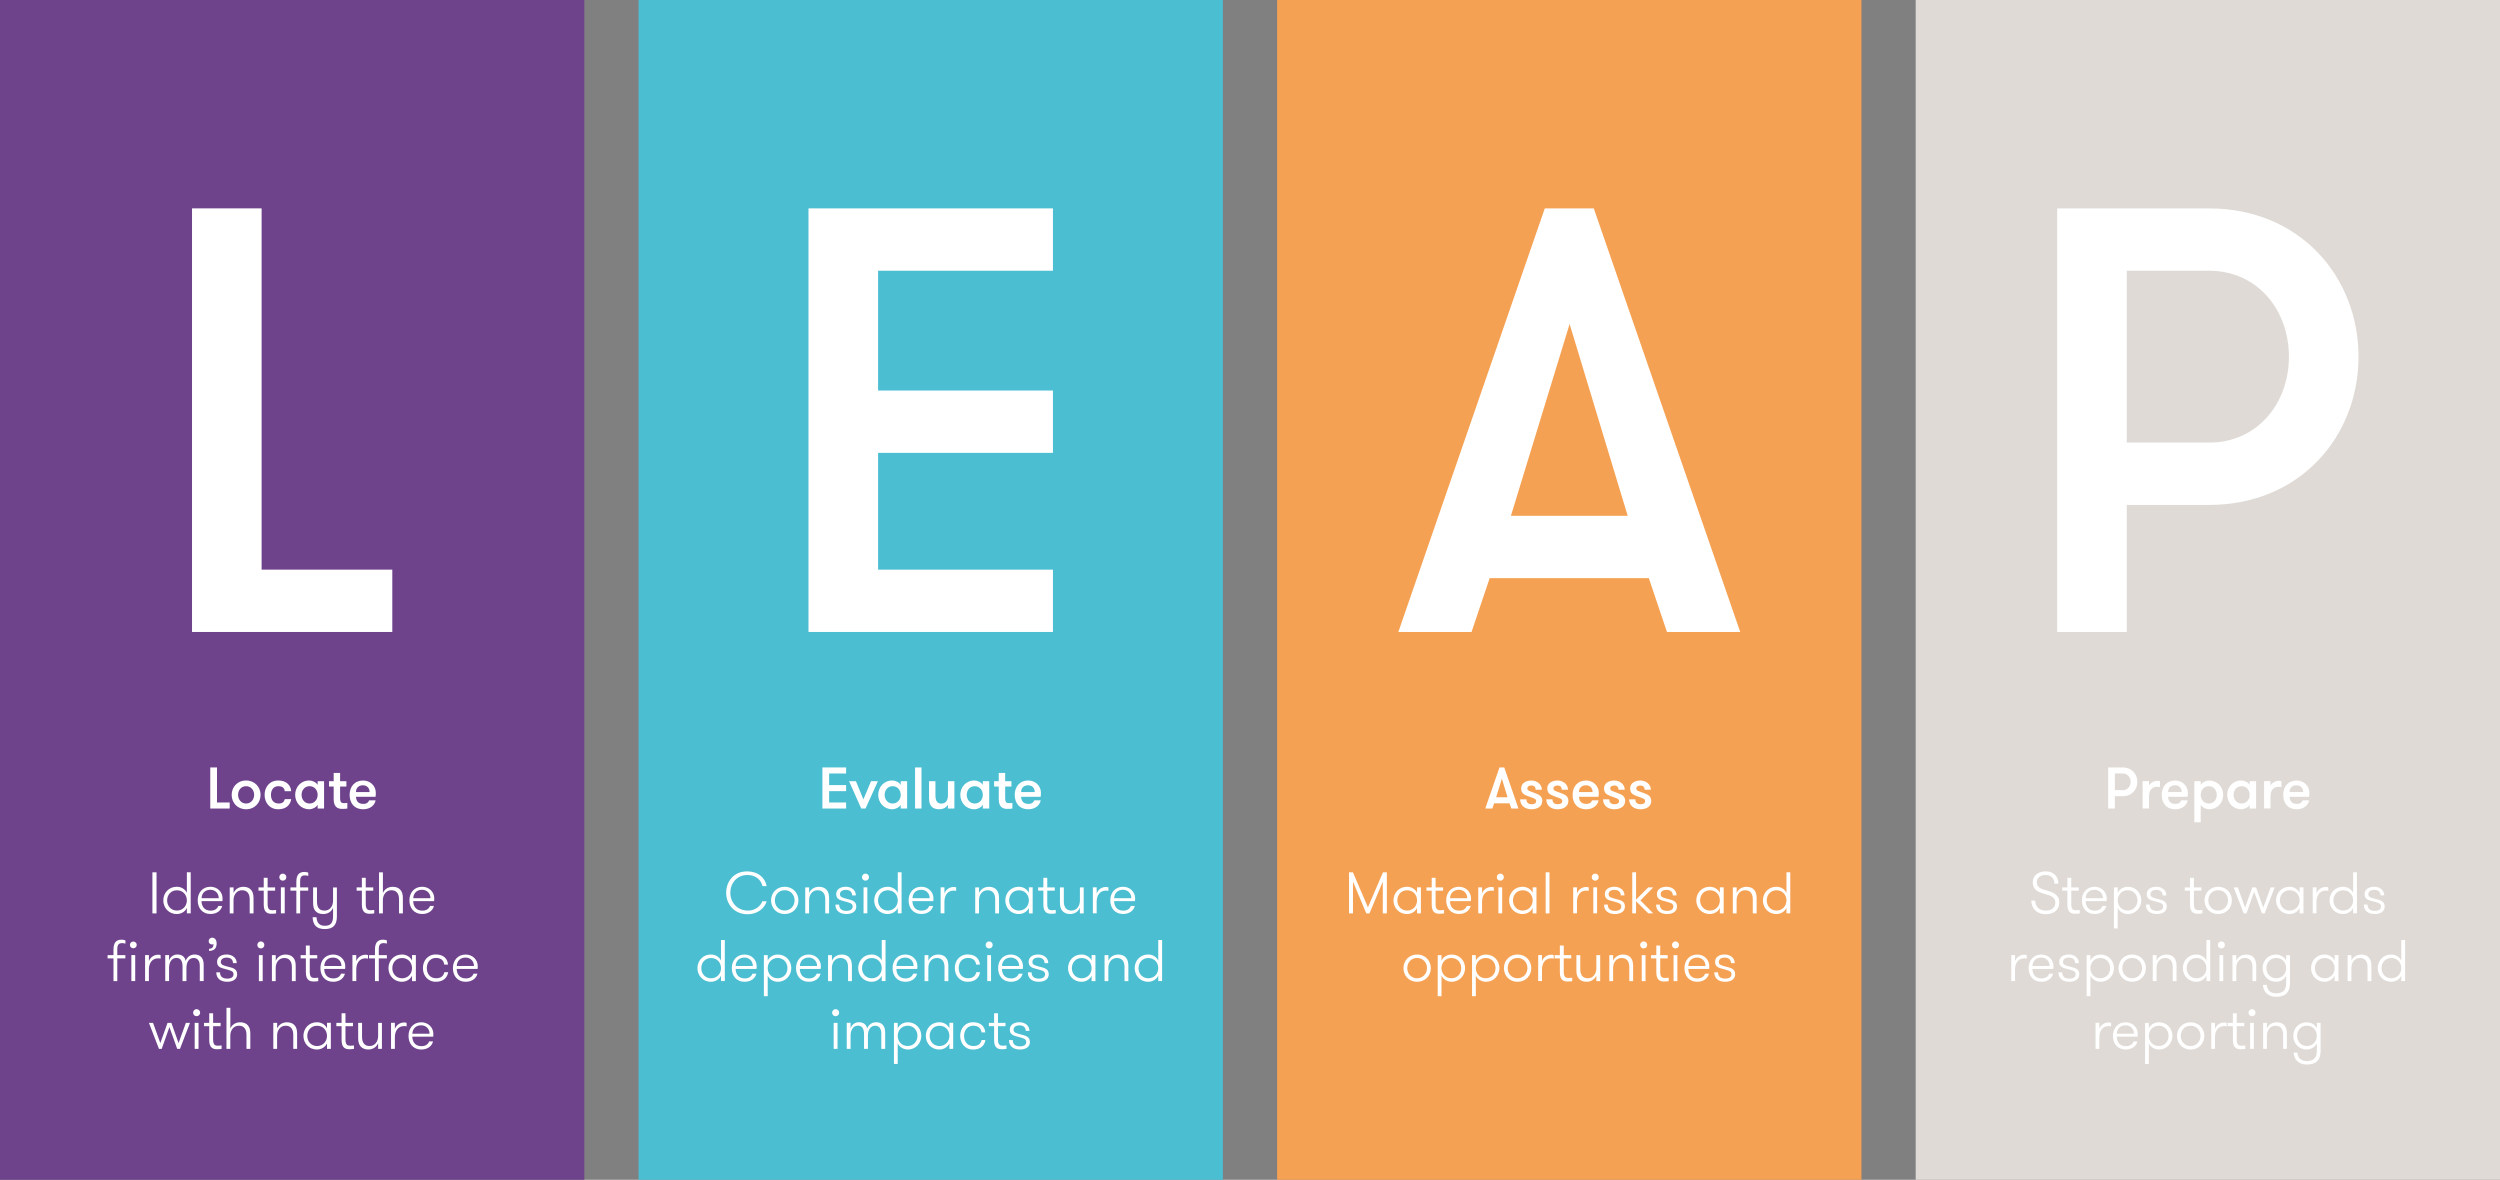 <?xml version="1.0" encoding="UTF-8"?><svg id="a" xmlns="http://www.w3.org/2000/svg" xmlns:xlink="http://www.w3.org/1999/xlink" viewBox="0 0 553.59 261.25"><rect x="0" y="0" width="553.59" height="261.25" fill="#808080" stroke="none"/><defs><style>.c{fill:#fff;}.d{clip-path:url(#b);}.e{fill:#dfdad5;}.f{fill:#6e438c;}.g{fill:none;}.h{fill:#f5a153;}.i{fill:#4bbed2;}</style><clipPath id="b"><rect class="g" width="553.59" height="261.25"/></clipPath></defs><rect class="f" width="129.39" height="261.25"/><rect class="i" x="141.4" width="129.39" height="261.25"/><rect class="h" x="282.8" width="129.39" height="261.25"/><rect class="e" x="424.2" width="129.39" height="261.25"/><polygon class="c" points="57.93 126.14 57.93 46.14 42.52 46.14 42.52 139.94 86.87 139.94 86.87 126.14 57.93 126.14"/><polygon class="c" points="233.16 59.95 233.16 46.14 179.03 46.14 179.03 139.94 233.16 139.94 233.16 126.14 194.44 126.14 194.44 100.28 233.16 100.28 233.16 86.48 194.44 86.48 194.44 59.95 233.16 59.95"/><path class="c" d="M360.43,114.22h-25.86l13-42.48,12.86,42.48Zm24.92,25.73l-32.43-93.8h-10.85l-32.43,93.8h16.21l4.02-11.93h35.24l4.02,11.93h16.21Z"/><g class="d"><path class="c" d="M489.16,98h-18.22V59.95h18.22c10.72,0,17.69,8.71,17.69,19.03s-6.97,19.03-17.69,19.03m-33.63,41.94h15.41v-28.14h18.22c20.1,0,33.1-15.14,33.1-32.83s-13-32.83-33.1-32.83h-33.63v93.8Z"/></g><g><path class="c" d="M33.75,193.16h.91v9.1h-.91v-9.1Z"/><path class="c" d="M41.38,201.05c-.38,.81-1.23,1.35-2.24,1.35-1.78,0-2.98-1.39-2.98-3.02s1.2-3.02,2.98-3.02c1,0,1.86,.53,2.24,1.35v-4.56h.85v9.1h-.85v-1.21Zm0-1.66c0-1.22-.86-2.25-2.2-2.25s-2.17,1.03-2.17,2.25,.86,2.24,2.17,2.24,2.2-1.03,2.2-2.24Z"/><path class="c" d="M44.62,199.56c.04,1.12,.61,2.09,2.03,2.09,.95,0,1.5-.48,1.69-1.05h.86c-.19,.95-1.13,1.79-2.55,1.79-1.94,0-2.87-1.39-2.87-3.03s1.03-3,2.83-3c1.5,0,2.67,1.12,2.67,2.57,0,.16,0,.35-.04,.62h-4.62Zm.01-.66h3.81c0-1.13-.82-1.87-1.86-1.87-1.14,0-1.9,.72-1.95,1.87Z"/><path class="c" d="M50.88,196.5h.84v1.25c.33-.78,1.09-1.38,2.18-1.38,.78,0,1.36,.26,1.73,.72,.35,.43,.51,.99,.51,1.79v3.38h-.85v-3.13c0-1.13-.48-2-1.68-2-1.27,0-1.9,1.12-1.9,2.18v2.95h-.84v-5.76Z"/><path class="c" d="M61.13,202.26c-.22,.04-.62,.08-.98,.08-.75,0-1.75-.16-1.75-2v-3.11h-1.16v-.73h1.16v-2.13h.86v2.13h1.66v.73h-1.66v2.94c0,1.23,.46,1.39,1.07,1.39,.23,0,.6-.03,.81-.06v.77Z"/><path class="c" d="M62.62,193.45c.44,0,.79,.35,.79,.79s-.35,.77-.79,.77-.77-.34-.77-.77,.34-.79,.77-.79Zm-.42,3.04h.85v5.76h-.85v-5.76Z"/><path class="c" d="M68.25,193.96c-.21-.08-.39-.12-.7-.12-.51,0-1.09,.1-1.09,1.29v1.37h1.79v.73h-1.79v5.03h-.84v-5.03h-1.31v-.73h1.31v-1.29c0-1.98,1.13-2.13,1.83-2.13,.38,0,.62,.07,.81,.16v.73Z"/><path class="c" d="M69.23,203.1h.86c.06,1.25,.64,1.9,1.83,1.9s1.83-.52,1.83-2.07v-1.92c-.32,.78-1.07,1.39-2.16,1.39-.86,0-1.38-.25-1.77-.7-.36-.43-.49-.98-.49-1.89v-3.31h.86v3.07c0,1.25,.38,2.07,1.68,2.07s1.88-1.12,1.88-2.18v-2.95h.85v6.43c0,1.98-.92,2.79-2.69,2.79s-2.64-.88-2.68-2.63Z"/><path class="c" d="M82.86,202.26c-.22,.04-.62,.08-.97,.08-.75,0-1.76-.16-1.76-2v-3.11h-1.16v-.73h1.16v-2.13h.86v2.13h1.66v.73h-1.66v2.94c0,1.23,.46,1.39,1.07,1.39,.23,0,.6-.03,.81-.06v.77Z"/><path class="c" d="M83.94,193.16h.85v4.59c.32-.78,1.09-1.38,2.18-1.38,.78,0,1.37,.26,1.73,.72,.35,.43,.51,.99,.51,1.79v3.38h-.85v-3.13c0-1.13-.48-2-1.68-2-1.27,0-1.9,1.12-1.9,2.18v2.95h-.85v-9.1Z"/><path class="c" d="M91.5,199.56c.04,1.12,.61,2.09,2.03,2.09,.95,0,1.5-.48,1.69-1.05h.86c-.19,.95-1.13,1.79-2.55,1.79-1.94,0-2.87-1.39-2.87-3.03s1.03-3,2.83-3c1.5,0,2.67,1.12,2.67,2.57,0,.16,0,.35-.04,.62h-4.62Zm.01-.66h3.81c0-1.13-.82-1.87-1.86-1.87-1.14,0-1.9,.72-1.95,1.87Z"/></g><g><path class="c" d="M27.76,208.96c-.21-.08-.39-.12-.7-.12-.51,0-1.09,.1-1.09,1.29v1.37h1.79v.73h-1.79v5.03h-.84v-5.03h-1.31v-.73h1.31v-1.29c0-1.98,1.13-2.13,1.83-2.13,.38,0,.62,.07,.81,.16v.73Zm1.75-.47c.43,0,.77,.33,.77,.75s-.34,.74-.77,.74-.74-.32-.74-.74,.32-.75,.74-.75Zm-.42,3h.85v5.76h-.85v-5.76Z"/><path class="c" d="M35.57,212.29c-.22-.07-.34-.08-.55-.08-1.4,0-2.05,1.14-2.05,2.48v2.56h-.84v-5.76h.84v1.35c.34-.92,1.18-1.43,2.05-1.43,.21,0,.4,.03,.55,.09v.78Z"/><path class="c" d="M44.24,217.26v-3.39c0-1.21-.56-1.74-1.36-1.74-1.01,0-1.6,.9-1.6,2.21v2.92h-.86v-3.24c0-1.43-.57-1.9-1.37-1.9-1,0-1.61,.9-1.61,2.21v2.92h-.85v-5.76h.85v1.26c.19-.73,.86-1.39,1.81-1.39,1.07,0,1.69,.52,1.87,1.43,.22-.75,.95-1.43,1.94-1.43,1.34,0,2.04,.81,2.04,2.26v3.63h-.86Z"/><path class="c" d="M47,207.64c.6,0,.97,.53,.97,1.26,0,1.21-.65,1.65-1.68,1.66v-.46c.48,0,.81-.21,.9-.53,.1-.25,.09-.42,.08-.53-.06,.07-.21,.1-.31,.1-.46,0-.75-.33-.75-.74s.32-.77,.79-.77Z"/><path class="c" d="M52.52,215.71c0,1.1-.88,1.69-2.22,1.69s-2.41-.65-2.41-2.09h.83c0,1.03,.7,1.39,1.61,1.39,.86,0,1.38-.34,1.38-.98,0-.75-.79-.84-1.9-1.16-.95-.23-1.74-.48-1.74-1.56s.91-1.64,2.13-1.64,2.22,.73,2.22,1.91h-.83c0-.79-.53-1.22-1.4-1.22-.75,0-1.29,.35-1.29,.96,0,.69,.64,.79,1.74,1.09,.95,.23,1.87,.47,1.87,1.6Z"/><path class="c" d="M57.75,208.46c.44,0,.79,.35,.79,.79s-.35,.77-.79,.77-.77-.34-.77-.77,.34-.79,.77-.79Zm-.42,3.04h.84v5.76h-.84v-5.76Z"/><path class="c" d="M60.22,211.5h.84v1.25c.33-.78,1.09-1.38,2.18-1.38,.78,0,1.36,.26,1.73,.72,.35,.43,.51,.99,.51,1.79v3.38h-.85v-3.13c0-1.13-.48-2-1.68-2-1.27,0-1.9,1.12-1.9,2.18v2.95h-.84v-5.76Z"/><path class="c" d="M70.46,217.26c-.22,.04-.62,.08-.98,.08-.75,0-1.75-.16-1.75-2v-3.11h-1.16v-.73h1.16v-2.13h.86v2.13h1.66v.73h-1.66v2.94c0,1.23,.46,1.39,1.07,1.39,.23,0,.6-.03,.81-.06v.77Z"/><path class="c" d="M71.79,214.57c.04,1.12,.61,2.09,2.03,2.09,.95,0,1.5-.48,1.69-1.05h.86c-.19,.95-1.13,1.79-2.55,1.79-1.94,0-2.87-1.39-2.87-3.03s1.03-3,2.83-3c1.5,0,2.67,1.12,2.67,2.57,0,.16,0,.35-.04,.62h-4.62Zm.01-.66h3.81c0-1.13-.82-1.87-1.86-1.87-1.14,0-1.9,.72-1.95,1.87Z"/><path class="c" d="M81.49,212.29c-.22-.07-.34-.08-.55-.08-1.4,0-2.05,1.14-2.05,2.48v2.56h-.85v-5.76h.85v1.35c.34-.92,1.18-1.43,2.05-1.43,.21,0,.4,.03,.55,.09v.78Z"/><path class="c" d="M85.67,208.96c-.21-.08-.39-.12-.7-.12-.51,0-1.09,.1-1.09,1.29v1.37h1.79v.73h-1.79v5.03h-.85v-5.03h-1.31v-.73h1.31v-1.29c0-1.98,1.13-2.13,1.83-2.13,.38,0,.62,.07,.81,.16v.73Z"/><path class="c" d="M92.09,211.5v5.76h-.85v-1.21c-.38,.81-1.23,1.35-2.24,1.35-1.78,0-2.98-1.39-2.98-3.02s1.2-3.02,2.98-3.02c1,0,1.86,.53,2.24,1.35v-1.22h.85Zm-.85,2.89c0-1.22-.86-2.25-2.2-2.25s-2.17,1.03-2.17,2.25,.86,2.24,2.17,2.24,2.2-1.03,2.2-2.24Z"/><path class="c" d="M98.37,213.6c-.09-.81-.6-1.48-1.83-1.48-1.34,0-2.03,1.08-2.03,2.25s.66,2.25,2.07,2.25c1.12,0,1.64-.56,1.82-1.34h.84c-.18,1.18-1.04,2.12-2.72,2.12-1.87,0-2.87-1.46-2.87-3.03s1-3.02,2.87-3.02,2.6,1.13,2.69,2.25h-.84Z"/><path class="c" d="M101.13,214.57c.04,1.12,.61,2.09,2.03,2.09,.95,0,1.5-.48,1.69-1.05h.86c-.19,.95-1.13,1.79-2.55,1.79-1.94,0-2.87-1.39-2.87-3.03s1.03-3,2.83-3c1.5,0,2.67,1.12,2.67,2.57,0,.16,0,.35-.04,.62h-4.62Zm.01-.66h3.81c0-1.13-.82-1.87-1.86-1.87-1.14,0-1.9,.72-1.95,1.87Z"/></g><g><path class="c" d="M37.51,227.45l-1.7,4.81h-.61l-2.22-5.76h.91l1.61,4.47,1.6-4.47h.85l1.59,4.47,1.62-4.47h.91l-2.22,5.76h-.61l-1.72-4.81Z"/><path class="c" d="M43.53,223.46c.44,0,.79,.35,.79,.79s-.35,.77-.79,.77-.77-.34-.77-.77,.34-.79,.77-.79Zm-.42,3.04h.85v5.76h-.85v-5.76Z"/><path class="c" d="M49.06,232.26c-.22,.04-.62,.08-.97,.08-.75,0-1.76-.16-1.76-2v-3.11h-1.16v-.73h1.16v-2.13h.86v2.13h1.66v.73h-1.66v2.94c0,1.23,.46,1.39,1.07,1.39,.23,0,.6-.03,.81-.06v.77Z"/><path class="c" d="M50.16,223.16h.85v4.59c.32-.78,1.09-1.38,2.18-1.38,.78,0,1.37,.26,1.73,.72,.35,.43,.51,.99,.51,1.79v3.38h-.85v-3.13c0-1.13-.48-2-1.68-2-1.27,0-1.9,1.12-1.9,2.18v2.95h-.85v-9.1Z"/><path class="c" d="M60.53,226.5h.84v1.25c.33-.78,1.09-1.38,2.18-1.38,.78,0,1.36,.26,1.73,.72,.35,.43,.51,.99,.51,1.79v3.38h-.85v-3.13c0-1.13-.48-2-1.68-2-1.27,0-1.9,1.12-1.9,2.18v2.95h-.84v-5.76Z"/><path class="c" d="M73.26,226.5v5.76h-.85v-1.21c-.38,.81-1.23,1.35-2.24,1.35-1.78,0-2.98-1.39-2.98-3.02s1.2-3.02,2.98-3.02c1,0,1.86,.53,2.24,1.35v-1.22h.85Zm-.85,2.89c0-1.22-.86-2.25-2.2-2.25s-2.17,1.03-2.17,2.25,.86,2.24,2.17,2.24,2.2-1.03,2.2-2.24Z"/><path class="c" d="M78.37,232.26c-.22,.04-.62,.08-.97,.08-.75,0-1.76-.16-1.76-2v-3.11h-1.16v-.73h1.16v-2.13h.86v2.13h1.66v.73h-1.66v2.94c0,1.23,.46,1.39,1.07,1.39,.23,0,.6-.03,.81-.06v.77Z"/><path class="c" d="M84.57,226.5v5.76h-.84v-1.25c-.33,.78-1.09,1.39-2.18,1.39-.77,0-1.36-.27-1.73-.73-.35-.43-.51-.99-.51-1.79v-3.38h.86v3.13c0,1.13,.47,2,1.66,2,1.27,0,1.9-1.12,1.9-2.18v-2.95h.84Z"/><path class="c" d="M90.04,227.29c-.22-.07-.34-.08-.55-.08-1.4,0-2.05,1.14-2.05,2.48v2.56h-.85v-5.76h.85v1.35c.34-.92,1.18-1.43,2.05-1.43,.21,0,.4,.03,.55,.09v.78Z"/><path class="c" d="M91.3,229.57c.04,1.12,.61,2.09,2.03,2.09,.95,0,1.5-.48,1.69-1.05h.86c-.19,.95-1.13,1.79-2.55,1.79-1.94,0-2.87-1.39-2.87-3.03s1.03-3,2.83-3c1.5,0,2.67,1.12,2.67,2.57,0,.16,0,.35-.04,.62h-4.62Zm.01-.66h3.81c0-1.13-.82-1.87-1.86-1.87-1.14,0-1.9,.72-1.95,1.87Z"/></g><g><path class="c" d="M169.77,199.58c-.49,1.62-2.09,2.87-4.21,2.87-2.96,0-4.76-2.21-4.76-4.76s1.74-4.73,4.59-4.73c2.57,0,4.02,1.43,4.38,3.26h-.92c-.34-1.39-1.48-2.46-3.35-2.46-2.39,0-3.78,1.88-3.78,3.93s1.44,3.95,3.95,3.95c1.43,0,2.7-.87,3.13-2.07h.98Z"/><path class="c" d="M170.74,199.38c0-1.64,1.2-3.02,3.02-3.02s3.04,1.38,3.04,3.02-1.2,3.02-3.04,3.02-3.02-1.39-3.02-3.02Zm5.21,0c0-1.22-.86-2.25-2.2-2.25s-2.17,1.03-2.17,2.25,.86,2.24,2.17,2.24,2.2-1.03,2.2-2.24Z"/><path class="c" d="M178.32,196.5h.85v1.25c.32-.78,1.09-1.38,2.18-1.38,.78,0,1.37,.26,1.73,.72,.35,.43,.51,.99,.51,1.79v3.38h-.85v-3.13c0-1.13-.48-2-1.68-2-1.27,0-1.9,1.12-1.9,2.18v2.95h-.85v-5.76Z"/><path class="c" d="M189.62,200.71c0,1.1-.88,1.69-2.22,1.69s-2.41-.65-2.41-2.09h.83c0,1.03,.7,1.39,1.61,1.39,.86,0,1.38-.34,1.38-.98,0-.75-.79-.84-1.9-1.16-.95-.23-1.74-.48-1.74-1.56s.91-1.64,2.13-1.64,2.22,.73,2.22,1.91h-.83c0-.79-.53-1.22-1.4-1.22-.75,0-1.29,.35-1.29,.96,0,.69,.64,.79,1.74,1.09,.95,.23,1.87,.47,1.87,1.6Z"/><path class="c" d="M191.64,193.45c.44,0,.79,.35,.79,.79s-.35,.77-.79,.77-.77-.34-.77-.77,.34-.79,.77-.79Zm-.42,3.04h.84v5.76h-.84v-5.76Z"/><path class="c" d="M198.8,201.05c-.38,.81-1.24,1.35-2.24,1.35-1.78,0-2.98-1.39-2.98-3.02s1.2-3.02,2.98-3.02c1,0,1.86,.53,2.24,1.35v-4.56h.84v9.1h-.84v-1.21Zm0-1.66c0-1.22-.86-2.25-2.2-2.25s-2.17,1.03-2.17,2.25,.86,2.24,2.17,2.24,2.2-1.03,2.2-2.24Z"/><path class="c" d="M202.04,199.56c.04,1.12,.61,2.09,2.03,2.09,.95,0,1.5-.48,1.69-1.05h.86c-.19,.95-1.13,1.79-2.55,1.79-1.94,0-2.87-1.39-2.87-3.03s1.03-3,2.83-3c1.5,0,2.67,1.12,2.67,2.57,0,.16,0,.35-.04,.62h-4.62Zm.01-.66h3.81c0-1.13-.82-1.87-1.86-1.87-1.14,0-1.9,.72-1.95,1.87Z"/><path class="c" d="M211.73,197.29c-.22-.07-.34-.08-.55-.08-1.4,0-2.05,1.14-2.05,2.48v2.56h-.84v-5.76h.84v1.35c.34-.92,1.18-1.43,2.05-1.43,.21,0,.4,.03,.55,.09v.78Z"/><path class="c" d="M215.96,196.5h.84v1.25c.33-.78,1.09-1.38,2.18-1.38,.78,0,1.36,.26,1.73,.72,.35,.43,.51,.99,.51,1.79v3.38h-.85v-3.13c0-1.13-.48-2-1.68-2-1.27,0-1.9,1.12-1.9,2.18v2.95h-.84v-5.76Z"/><path class="c" d="M228.67,196.5v5.76h-.84v-1.21c-.38,.81-1.24,1.35-2.24,1.35-1.78,0-2.98-1.39-2.98-3.02s1.2-3.02,2.98-3.02c1,0,1.86,.53,2.24,1.35v-1.22h.84Zm-.84,2.89c0-1.22-.86-2.25-2.2-2.25s-2.17,1.03-2.17,2.25,.86,2.24,2.17,2.24,2.2-1.03,2.2-2.24Z"/><path class="c" d="M233.77,202.26c-.22,.04-.62,.08-.97,.08-.75,0-1.76-.16-1.76-2v-3.11h-1.16v-.73h1.16v-2.13h.86v2.13h1.66v.73h-1.66v2.94c0,1.23,.46,1.39,1.07,1.39,.23,0,.6-.03,.81-.06v.77Z"/><path class="c" d="M239.97,196.5v5.76h-.84v-1.25c-.33,.78-1.09,1.39-2.18,1.39-.77,0-1.36-.27-1.73-.73-.35-.43-.51-.99-.51-1.79v-3.38h.86v3.13c0,1.13,.47,2,1.66,2,1.27,0,1.9-1.12,1.9-2.18v-2.95h.84Z"/><path class="c" d="M245.44,197.29c-.22-.07-.34-.08-.55-.08-1.4,0-2.05,1.14-2.05,2.48v2.56h-.84v-5.76h.84v1.35c.34-.92,1.18-1.43,2.05-1.43,.21,0,.4,.03,.55,.09v.78Z"/><path class="c" d="M246.7,199.56c.04,1.12,.61,2.09,2.03,2.09,.95,0,1.5-.48,1.69-1.05h.86c-.19,.95-1.13,1.79-2.55,1.79-1.94,0-2.87-1.39-2.87-3.03s1.03-3,2.83-3c1.5,0,2.67,1.12,2.67,2.57,0,.16,0,.35-.04,.62h-4.62Zm.01-.66h3.81c0-1.13-.82-1.87-1.86-1.87-1.14,0-1.9,.72-1.95,1.87Z"/></g><g><path class="c" d="M159.66,216.05c-.38,.81-1.24,1.35-2.24,1.35-1.78,0-2.98-1.39-2.98-3.02s1.2-3.02,2.98-3.02c1,0,1.86,.53,2.24,1.35v-4.56h.84v9.1h-.84v-1.21Zm0-1.66c0-1.22-.86-2.25-2.2-2.25s-2.17,1.03-2.17,2.25,.86,2.24,2.17,2.24,2.2-1.03,2.2-2.24Z"/><path class="c" d="M162.89,214.57c.04,1.12,.61,2.09,2.03,2.09,.95,0,1.5-.48,1.69-1.05h.86c-.19,.95-1.13,1.79-2.55,1.79-1.94,0-2.87-1.39-2.87-3.03s1.03-3,2.83-3c1.5,0,2.67,1.12,2.67,2.57,0,.16,0,.35-.04,.62h-4.62Zm.01-.66h3.81c0-1.13-.82-1.87-1.86-1.87-1.14,0-1.9,.72-1.95,1.87Z"/><path class="c" d="M170,212.72c.38-.82,1.23-1.35,2.24-1.35,1.78,0,2.98,1.38,2.98,3s-1.2,3.03-2.98,3.03c-1,0-1.86-.55-2.24-1.36v4.56h-.85v-9.1h.85v1.22Zm0,1.65c0,1.22,.86,2.25,2.2,2.25s2.17-1.03,2.17-2.25-.86-2.24-2.17-2.24-2.2,1.03-2.2,2.24Z"/><path class="c" d="M177.11,214.57c.04,1.12,.61,2.09,2.03,2.09,.95,0,1.5-.48,1.69-1.05h.86c-.19,.95-1.13,1.79-2.55,1.79-1.94,0-2.87-1.39-2.87-3.03s1.03-3,2.83-3c1.5,0,2.67,1.12,2.67,2.57,0,.16,0,.35-.04,.62h-4.62Zm.01-.66h3.81c0-1.13-.82-1.87-1.86-1.87-1.14,0-1.9,.72-1.95,1.87Z"/><path class="c" d="M183.37,211.5h.85v1.25c.32-.78,1.09-1.38,2.18-1.38,.78,0,1.37,.26,1.73,.72,.35,.43,.51,.99,.51,1.79v3.38h-.85v-3.13c0-1.13-.48-2-1.68-2-1.27,0-1.9,1.12-1.9,2.18v2.95h-.85v-5.76Z"/><path class="c" d="M195.25,216.05c-.38,.81-1.24,1.35-2.24,1.35-1.78,0-2.98-1.39-2.98-3.02s1.2-3.02,2.98-3.02c1,0,1.86,.53,2.24,1.35v-4.56h.84v9.1h-.84v-1.21Zm0-1.66c0-1.22-.86-2.25-2.2-2.25s-2.17,1.03-2.17,2.25,.86,2.24,2.17,2.24,2.2-1.03,2.2-2.24Z"/><path class="c" d="M198.49,214.57c.04,1.12,.61,2.09,2.03,2.09,.95,0,1.5-.48,1.69-1.05h.86c-.19,.95-1.13,1.79-2.55,1.79-1.94,0-2.87-1.39-2.87-3.03s1.03-3,2.83-3c1.5,0,2.67,1.12,2.67,2.57,0,.16,0,.35-.04,.62h-4.62Zm.01-.66h3.81c0-1.13-.82-1.87-1.86-1.87-1.14,0-1.9,.72-1.95,1.87Z"/><path class="c" d="M204.74,211.5h.84v1.25c.33-.78,1.09-1.38,2.18-1.38,.78,0,1.36,.26,1.73,.72,.35,.43,.51,.99,.51,1.79v3.38h-.85v-3.13c0-1.13-.48-2-1.68-2-1.27,0-1.9,1.12-1.9,2.18v2.95h-.84v-5.76Z"/><path class="c" d="M216.15,213.6c-.09-.81-.6-1.48-1.83-1.48-1.34,0-2.03,1.08-2.03,2.25s.66,2.25,2.07,2.25c1.12,0,1.64-.56,1.82-1.34h.84c-.18,1.18-1.04,2.12-2.72,2.12-1.87,0-2.87-1.46-2.87-3.03s1-3.02,2.87-3.02,2.6,1.13,2.69,2.25h-.84Z"/><path class="c" d="M219.03,208.46c.44,0,.79,.35,.79,.79s-.35,.77-.79,.77-.77-.34-.77-.77,.34-.79,.77-.79Zm-.42,3.04h.84v5.76h-.84v-5.76Z"/><path class="c" d="M221.86,214.57c.04,1.12,.61,2.09,2.03,2.09,.95,0,1.5-.48,1.69-1.05h.86c-.19,.95-1.13,1.79-2.55,1.79-1.94,0-2.87-1.39-2.87-3.03s1.03-3,2.83-3c1.5,0,2.67,1.12,2.67,2.57,0,.16,0,.35-.04,.62h-4.62Zm.01-.66h3.81c0-1.13-.82-1.87-1.86-1.87-1.14,0-1.9,.72-1.95,1.87Z"/><path class="c" d="M232.23,215.71c0,1.1-.88,1.69-2.22,1.69s-2.41-.65-2.41-2.09h.83c0,1.03,.7,1.39,1.61,1.39,.86,0,1.38-.34,1.38-.98,0-.75-.79-.84-1.9-1.16-.95-.23-1.74-.48-1.74-1.56s.91-1.64,2.13-1.64,2.22,.73,2.22,1.91h-.83c0-.79-.53-1.22-1.4-1.22-.75,0-1.29,.35-1.29,.96,0,.69,.64,.79,1.74,1.09,.95,.23,1.87,.47,1.87,1.6Z"/><path class="c" d="M242.57,211.5v5.76h-.85v-1.21c-.38,.81-1.23,1.35-2.24,1.35-1.78,0-2.98-1.39-2.98-3.02s1.2-3.02,2.98-3.02c1,0,1.86,.53,2.24,1.35v-1.22h.85Zm-.85,2.89c0-1.22-.86-2.25-2.2-2.25s-2.17,1.03-2.17,2.25,.86,2.24,2.17,2.24,2.2-1.03,2.2-2.24Z"/><path class="c" d="M244.6,211.5h.84v1.25c.33-.78,1.09-1.38,2.18-1.38,.78,0,1.36,.26,1.73,.72,.35,.43,.51,.99,.51,1.79v3.38h-.85v-3.13c0-1.13-.48-2-1.68-2-1.27,0-1.9,1.12-1.9,2.18v2.95h-.84v-5.76Z"/><path class="c" d="M256.48,216.05c-.38,.81-1.23,1.35-2.24,1.35-1.78,0-2.98-1.39-2.98-3.02s1.2-3.02,2.98-3.02c1,0,1.86,.53,2.24,1.35v-4.56h.85v9.1h-.85v-1.21Zm0-1.66c0-1.22-.86-2.25-2.2-2.25s-2.17,1.03-2.17,2.25,.86,2.24,2.17,2.24,2.2-1.03,2.2-2.24Z"/></g><g><path class="c" d="M185.03,223.46c.44,0,.79,.35,.79,.79s-.35,.77-.79,.77-.77-.34-.77-.77,.34-.79,.77-.79Zm-.42,3.04h.85v5.76h-.85v-5.76Z"/><path class="c" d="M195.15,232.26v-3.39c0-1.21-.56-1.74-1.36-1.74-1.01,0-1.6,.9-1.6,2.21v2.92h-.86v-3.24c0-1.43-.57-1.9-1.37-1.9-1,0-1.61,.9-1.61,2.21v2.92h-.85v-5.76h.85v1.26c.19-.73,.86-1.39,1.81-1.39,1.07,0,1.69,.52,1.87,1.43,.22-.75,.95-1.43,1.94-1.43,1.34,0,2.04,.81,2.04,2.26v3.63h-.86Z"/><path class="c" d="M198.79,227.72c.38-.82,1.24-1.35,2.24-1.35,1.78,0,2.98,1.38,2.98,3s-1.2,3.03-2.98,3.03c-1,0-1.86-.55-2.24-1.36v4.56h-.84v-9.1h.84v1.22Zm0,1.65c0,1.22,.86,2.25,2.2,2.25s2.17-1.03,2.17-2.25-.86-2.24-2.17-2.24-2.2,1.03-2.2,2.24Z"/><path class="c" d="M211.07,226.5v5.76h-.84v-1.21c-.38,.81-1.24,1.35-2.24,1.35-1.78,0-2.98-1.39-2.98-3.02s1.2-3.02,2.98-3.02c1,0,1.86,.53,2.24,1.35v-1.22h.84Zm-.84,2.89c0-1.22-.86-2.25-2.2-2.25s-2.17,1.03-2.17,2.25,.86,2.24,2.17,2.24,2.2-1.03,2.2-2.24Z"/><path class="c" d="M217.34,228.61c-.09-.81-.6-1.48-1.83-1.48-1.34,0-2.03,1.08-2.03,2.25s.66,2.25,2.07,2.25c1.12,0,1.64-.56,1.82-1.34h.84c-.18,1.18-1.04,2.12-2.72,2.12-1.87,0-2.87-1.46-2.87-3.03s1-3.02,2.87-3.02,2.6,1.13,2.69,2.25h-.84Z"/><path class="c" d="M222.86,232.26c-.22,.04-.62,.08-.98,.08-.75,0-1.75-.16-1.75-2v-3.11h-1.16v-.73h1.16v-2.13h.86v2.13h1.66v.73h-1.66v2.94c0,1.23,.46,1.39,1.07,1.39,.23,0,.6-.03,.81-.06v.77Z"/><path class="c" d="M228.06,230.71c0,1.1-.88,1.69-2.22,1.69s-2.41-.65-2.41-2.09h.83c0,1.03,.7,1.39,1.61,1.39,.86,0,1.38-.34,1.38-.98,0-.75-.79-.84-1.9-1.16-.95-.23-1.74-.48-1.74-1.56s.91-1.64,2.13-1.64,2.22,.73,2.22,1.91h-.83c0-.79-.53-1.22-1.4-1.22-.75,0-1.29,.35-1.29,.96,0,.69,.64,.79,1.74,1.09,.95,.23,1.87,.47,1.87,1.6Z"/></g><g><path class="c" d="M307.08,202.26h-.88v-7.03l-2.95,7.03h-.7l-2.95-7.03v7.03h-.88v-9.1h.86l3.33,7.76,3.33-7.76h.86v9.1Z"/><path class="c" d="M314.64,196.5v5.76h-.85v-1.21c-.38,.81-1.23,1.35-2.24,1.35-1.78,0-2.98-1.39-2.98-3.02s1.2-3.02,2.98-3.02c1,0,1.86,.53,2.24,1.35v-1.22h.85Zm-.85,2.89c0-1.22-.86-2.25-2.2-2.25s-2.17,1.03-2.17,2.25,.86,2.24,2.17,2.24,2.2-1.03,2.2-2.24Z"/><path class="c" d="M319.75,202.26c-.22,.04-.62,.08-.97,.08-.75,0-1.75-.16-1.75-2v-3.11h-1.16v-.73h1.16v-2.13h.86v2.13h1.66v.73h-1.66v2.94c0,1.23,.46,1.39,1.07,1.39,.23,0,.6-.03,.81-.06v.77Z"/><path class="c" d="M321.08,199.56c.04,1.12,.61,2.09,2.03,2.09,.95,0,1.5-.48,1.69-1.05h.86c-.2,.95-1.13,1.79-2.55,1.79-1.94,0-2.87-1.39-2.87-3.03s1.03-3,2.83-3c1.5,0,2.67,1.12,2.67,2.57,0,.16,0,.35-.04,.62h-4.62Zm.01-.66h3.81c0-1.13-.82-1.87-1.86-1.87-1.14,0-1.9,.72-1.95,1.87Z"/><path class="c" d="M330.78,197.29c-.22-.07-.34-.08-.55-.08-1.4,0-2.05,1.14-2.05,2.48v2.56h-.84v-5.76h.84v1.35c.34-.92,1.18-1.43,2.05-1.43,.21,0,.4,.03,.55,.09v.78Z"/><path class="c" d="M332.22,193.45c.44,0,.79,.35,.79,.79s-.35,.77-.79,.77-.77-.34-.77-.77,.34-.79,.77-.79Zm-.42,3.04h.84v5.76h-.84v-5.76Z"/><path class="c" d="M340.23,196.5v5.76h-.84v-1.21c-.38,.81-1.24,1.35-2.24,1.35-1.78,0-2.98-1.39-2.98-3.02s1.2-3.02,2.98-3.02c1,0,1.86,.53,2.24,1.35v-1.22h.84Zm-.84,2.89c0-1.22-.86-2.25-2.2-2.25s-2.17,1.03-2.17,2.25,.86,2.24,2.17,2.24,2.2-1.03,2.2-2.24Z"/><path class="c" d="M342.27,193.16h.84v9.1h-.84v-9.1Z"/><path class="c" d="M351.8,197.29c-.22-.07-.34-.08-.55-.08-1.4,0-2.05,1.14-2.05,2.48v2.56h-.84v-5.76h.84v1.35c.34-.92,1.18-1.43,2.05-1.43,.21,0,.4,.03,.55,.09v.78Z"/><path class="c" d="M353.23,193.45c.44,0,.79,.35,.79,.79s-.35,.77-.79,.77-.77-.34-.77-.77,.34-.79,.77-.79Zm-.42,3.04h.84v5.76h-.84v-5.76Z"/><path class="c" d="M359.82,200.71c0,1.1-.88,1.69-2.22,1.69s-2.41-.65-2.41-2.09h.83c0,1.03,.7,1.39,1.61,1.39,.86,0,1.38-.34,1.38-.98,0-.75-.79-.84-1.9-1.16-.95-.23-1.74-.48-1.74-1.56s.91-1.64,2.13-1.64,2.22,.73,2.22,1.91h-.83c0-.79-.53-1.22-1.4-1.22-.75,0-1.29,.35-1.29,.96,0,.69,.64,.79,1.74,1.09,.95,.23,1.87,.47,1.87,1.6Z"/><path class="c" d="M363.24,199.38l2.85,2.87h-1.11l-2.7-2.69v2.69h-.84v-9.1h.84v6.05l2.7-2.7h1.11l-2.85,2.89Z"/><path class="c" d="M371.35,200.71c0,1.1-.88,1.69-2.22,1.69s-2.41-.65-2.41-2.09h.83c0,1.03,.7,1.39,1.61,1.39,.86,0,1.38-.34,1.38-.98,0-.75-.79-.84-1.9-1.16-.95-.23-1.74-.48-1.74-1.56s.91-1.64,2.13-1.64,2.22,.73,2.22,1.91h-.83c0-.79-.53-1.22-1.4-1.22-.75,0-1.29,.35-1.29,.96,0,.69,.64,.79,1.74,1.09,.95,.23,1.87,.47,1.87,1.6Z"/><path class="c" d="M381.68,196.5v5.76h-.84v-1.21c-.38,.81-1.24,1.35-2.24,1.35-1.78,0-2.98-1.39-2.98-3.02s1.2-3.02,2.98-3.02c1,0,1.86,.53,2.24,1.35v-1.22h.84Zm-.84,2.89c0-1.22-.86-2.25-2.2-2.25s-2.17,1.03-2.17,2.25,.86,2.24,2.17,2.24,2.2-1.03,2.2-2.24Z"/><path class="c" d="M383.72,196.5h.84v1.25c.33-.78,1.09-1.38,2.18-1.38,.78,0,1.37,.26,1.73,.72,.35,.43,.51,.99,.51,1.79v3.38h-.85v-3.13c0-1.13-.48-2-1.68-2-1.27,0-1.9,1.12-1.9,2.18v2.95h-.84v-5.76Z"/><path class="c" d="M395.59,201.05c-.38,.81-1.24,1.35-2.24,1.35-1.78,0-2.98-1.39-2.98-3.02s1.2-3.02,2.98-3.02c1,0,1.86,.53,2.24,1.35v-4.56h.84v9.1h-.84v-1.21Zm0-1.66c0-1.22-.86-2.25-2.2-2.25s-2.17,1.03-2.17,2.25,.86,2.24,2.17,2.24,2.2-1.03,2.2-2.24Z"/></g><g><path class="c" d="M310.78,214.38c0-1.64,1.2-3.02,3.02-3.02s3.04,1.38,3.04,3.02-1.2,3.02-3.04,3.02-3.02-1.39-3.02-3.02Zm5.21,0c0-1.22-.86-2.25-2.2-2.25s-2.17,1.03-2.17,2.25,.86,2.24,2.17,2.24,2.2-1.03,2.2-2.24Z"/><path class="c" d="M319.2,212.72c.38-.82,1.24-1.35,2.24-1.35,1.78,0,2.98,1.38,2.98,3s-1.2,3.03-2.98,3.03c-1,0-1.86-.55-2.24-1.36v4.56h-.84v-9.1h.84v1.22Zm0,1.65c0,1.22,.86,2.25,2.2,2.25s2.17-1.03,2.17-2.25-.86-2.24-2.17-2.24-2.2,1.03-2.2,2.24Z"/><path class="c" d="M326.8,212.72c.38-.82,1.24-1.35,2.24-1.35,1.78,0,2.98,1.38,2.98,3s-1.2,3.03-2.98,3.03c-1,0-1.86-.55-2.24-1.36v4.56h-.84v-9.1h.84v1.22Zm0,1.65c0,1.22,.86,2.25,2.2,2.25s2.17-1.03,2.17-2.25-.86-2.24-2.17-2.24-2.2,1.03-2.2,2.24Z"/><path class="c" d="M333.02,214.38c0-1.64,1.2-3.02,3.02-3.02s3.04,1.38,3.04,3.02-1.2,3.02-3.04,3.02-3.02-1.39-3.02-3.02Zm5.21,0c0-1.22-.86-2.25-2.2-2.25s-2.17,1.03-2.17,2.25,.86,2.24,2.17,2.24,2.2-1.03,2.2-2.24Z"/><path class="c" d="M344.05,212.29c-.22-.07-.34-.08-.55-.08-1.4,0-2.05,1.14-2.05,2.48v2.56h-.84v-5.76h.84v1.35c.34-.92,1.18-1.43,2.05-1.43,.21,0,.4,.03,.55,.09v.78Z"/><path class="c" d="M348.13,217.26c-.22,.04-.62,.08-.97,.08-.75,0-1.75-.16-1.75-2v-3.11h-1.16v-.73h1.16v-2.13h.86v2.13h1.66v.73h-1.66v2.94c0,1.23,.46,1.39,1.07,1.39,.23,0,.6-.03,.81-.06v.77Z"/><path class="c" d="M354.34,211.5v5.76h-.85v-1.25c-.32,.78-1.09,1.39-2.18,1.39-.77,0-1.37-.27-1.73-.73-.35-.43-.51-.99-.51-1.79v-3.38h.86v3.13c0,1.13,.47,2,1.66,2,1.27,0,1.9-1.12,1.9-2.18v-2.95h.85Z"/><path class="c" d="M356.37,211.5h.84v1.25c.33-.78,1.09-1.38,2.18-1.38,.78,0,1.37,.26,1.73,.72,.35,.43,.51,.99,.51,1.79v3.38h-.85v-3.13c0-1.13-.48-2-1.68-2-1.27,0-1.9,1.12-1.9,2.18v2.95h-.84v-5.76Z"/><path class="c" d="M363.96,208.46c.44,0,.79,.35,.79,.79s-.35,.77-.79,.77-.77-.34-.77-.77,.34-.79,.77-.79Zm-.42,3.04h.84v5.76h-.84v-5.76Z"/><path class="c" d="M369.5,217.26c-.22,.04-.62,.08-.98,.08-.75,0-1.75-.16-1.75-2v-3.11h-1.16v-.73h1.16v-2.13h.86v2.13h1.66v.73h-1.66v2.94c0,1.23,.46,1.39,1.07,1.39,.23,0,.6-.03,.81-.06v.77Z"/><path class="c" d="M371.01,208.46c.44,0,.79,.35,.79,.79s-.35,.77-.79,.77-.77-.34-.77-.77,.34-.79,.77-.79Zm-.42,3.04h.84v5.76h-.84v-5.76Z"/><path class="c" d="M373.84,214.57c.04,1.12,.61,2.09,2.03,2.09,.95,0,1.5-.48,1.69-1.05h.86c-.2,.95-1.13,1.79-2.55,1.79-1.94,0-2.87-1.39-2.87-3.03s1.03-3,2.83-3c1.5,0,2.67,1.12,2.67,2.57,0,.16,0,.35-.04,.62h-4.62Zm.01-.66h3.81c0-1.13-.82-1.87-1.86-1.87-1.14,0-1.9,.72-1.95,1.87Z"/><path class="c" d="M384.23,215.71c0,1.1-.88,1.69-2.22,1.69s-2.41-.65-2.41-2.09h.83c0,1.03,.7,1.39,1.61,1.39,.86,0,1.38-.34,1.38-.98,0-.75-.79-.84-1.9-1.16-.95-.23-1.74-.48-1.74-1.56s.91-1.64,2.13-1.64,2.22,.73,2.22,1.91h-.83c0-.79-.53-1.22-1.4-1.22-.75,0-1.29,.35-1.29,.96,0,.69,.64,.79,1.74,1.09,.95,.23,1.87,.47,1.87,1.6Z"/></g><g><path class="c" d="M450.67,199.43c0,1.33,.91,2.21,2.34,2.21,1.26,0,2.11-.66,2.11-1.73,0-1.27-1.07-1.6-2.01-1.85-1.6-.46-2.98-.86-2.98-2.74,0-1.36,1.12-2.37,2.85-2.37s2.81,1.07,2.83,2.73h-.88c-.03-1.18-.74-1.92-1.92-1.92-1.25,0-1.98,.64-1.98,1.56,0,1.22,.97,1.55,2.03,1.82,1.4,.39,2.95,.88,2.95,2.68,0,1.69-1.27,2.63-3.05,2.63s-3.16-1.18-3.16-3.02h.88Z"/><path class="c" d="M460.51,202.26c-.22,.04-.62,.08-.97,.08-.75,0-1.75-.16-1.75-2v-3.11h-1.16v-.73h1.16v-2.13h.86v2.13h1.66v.73h-1.66v2.94c0,1.23,.46,1.39,1.07,1.39,.23,0,.6-.03,.81-.06v.77Z"/><path class="c" d="M461.84,199.56c.04,1.12,.61,2.09,2.03,2.09,.95,0,1.5-.48,1.69-1.05h.86c-.2,.95-1.13,1.79-2.55,1.79-1.94,0-2.87-1.39-2.87-3.03s1.03-3,2.83-3c1.5,0,2.67,1.12,2.67,2.57,0,.16,0,.35-.04,.62h-4.62Zm.01-.66h3.81c0-1.13-.82-1.87-1.86-1.87-1.14,0-1.9,.72-1.95,1.87Z"/><path class="c" d="M468.94,197.72c.38-.82,1.24-1.35,2.24-1.35,1.78,0,2.98,1.38,2.98,3s-1.2,3.03-2.98,3.03c-1,0-1.86-.55-2.24-1.36v4.56h-.84v-9.1h.84v1.22Zm0,1.65c0,1.22,.86,2.25,2.2,2.25s2.17-1.03,2.17-2.25-.86-2.24-2.17-2.24-2.2,1.03-2.2,2.24Z"/><path class="c" d="M479.81,200.71c0,1.1-.88,1.69-2.22,1.69s-2.41-.65-2.41-2.09h.83c0,1.03,.7,1.39,1.61,1.39,.86,0,1.38-.34,1.38-.98,0-.75-.79-.84-1.9-1.16-.95-.23-1.74-.48-1.74-1.56s.91-1.64,2.13-1.64,2.22,.73,2.22,1.91h-.83c0-.79-.53-1.22-1.4-1.22-.75,0-1.29,.35-1.29,.96,0,.69,.64,.79,1.74,1.09,.95,.23,1.87,.47,1.87,1.6Z"/><path class="c" d="M487.68,202.26c-.22,.04-.62,.08-.98,.08-.75,0-1.75-.16-1.75-2v-3.11h-1.16v-.73h1.16v-2.13h.86v2.13h1.66v.73h-1.66v2.94c0,1.23,.46,1.39,1.07,1.39,.23,0,.6-.03,.81-.06v.77Z"/><path class="c" d="M488.16,199.38c0-1.64,1.2-3.02,3.02-3.02s3.04,1.38,3.04,3.02-1.2,3.02-3.04,3.02-3.02-1.39-3.02-3.02Zm5.21,0c0-1.22-.86-2.25-2.2-2.25s-2.17,1.03-2.17,2.25,.86,2.24,2.17,2.24,2.2-1.03,2.2-2.24Z"/><path class="c" d="M499.15,197.45l-1.7,4.81h-.61l-2.22-5.76h.91l1.61,4.47,1.6-4.47h.84l1.59,4.47,1.62-4.47h.91l-2.22,5.76h-.61l-1.72-4.81Z"/><path class="c" d="M510.07,196.5v5.76h-.85v-1.21c-.38,.81-1.23,1.35-2.24,1.35-1.78,0-2.98-1.39-2.98-3.02s1.2-3.02,2.98-3.02c1,0,1.86,.53,2.24,1.35v-1.22h.85Zm-.85,2.89c0-1.22-.86-2.25-2.2-2.25s-2.17,1.03-2.17,2.25,.86,2.24,2.17,2.24,2.2-1.03,2.2-2.24Z"/><path class="c" d="M515.56,197.29c-.22-.07-.34-.08-.55-.08-1.4,0-2.05,1.14-2.05,2.48v2.56h-.84v-5.76h.84v1.35c.34-.92,1.18-1.43,2.05-1.43,.21,0,.4,.03,.55,.09v.78Z"/><path class="c" d="M521.07,201.05c-.38,.81-1.24,1.35-2.24,1.35-1.78,0-2.98-1.39-2.98-3.02s1.2-3.02,2.98-3.02c1,0,1.86,.53,2.24,1.35v-4.56h.84v9.1h-.84v-1.21Zm0-1.66c0-1.22-.86-2.25-2.2-2.25s-2.17,1.03-2.17,2.25,.86,2.24,2.17,2.24,2.2-1.03,2.2-2.24Z"/><path class="c" d="M528.06,200.71c0,1.1-.88,1.69-2.22,1.69s-2.41-.65-2.41-2.09h.83c0,1.03,.7,1.39,1.61,1.39,.86,0,1.38-.34,1.38-.98,0-.75-.79-.84-1.9-1.16-.95-.23-1.74-.48-1.74-1.56s.91-1.64,2.13-1.64,2.22,.73,2.22,1.91h-.83c0-.79-.53-1.22-1.4-1.22-.75,0-1.29,.35-1.29,.96,0,.69,.64,.79,1.74,1.09,.95,.23,1.87,.47,1.87,1.6Z"/></g><g><path class="c" d="M448.8,212.29c-.22-.07-.34-.08-.55-.08-1.4,0-2.05,1.14-2.05,2.48v2.56h-.84v-5.76h.84v1.35c.34-.92,1.18-1.43,2.05-1.43,.21,0,.4,.03,.55,.09v.78Z"/><path class="c" d="M450.05,214.57c.04,1.12,.61,2.09,2.03,2.09,.95,0,1.5-.48,1.69-1.05h.86c-.19,.95-1.13,1.79-2.55,1.79-1.94,0-2.87-1.39-2.87-3.03s1.03-3,2.83-3c1.5,0,2.67,1.12,2.67,2.57,0,.16,0,.35-.04,.62h-4.62Zm.01-.66h3.81c0-1.13-.82-1.87-1.86-1.87-1.14,0-1.9,.72-1.95,1.87Z"/><path class="c" d="M460.44,215.71c0,1.1-.88,1.69-2.22,1.69s-2.41-.65-2.41-2.09h.83c0,1.03,.7,1.39,1.61,1.39,.86,0,1.38-.34,1.38-.98,0-.75-.79-.84-1.9-1.16-.95-.23-1.74-.48-1.74-1.56s.91-1.64,2.13-1.64,2.22,.73,2.22,1.91h-.83c0-.79-.53-1.22-1.4-1.22-.75,0-1.29,.35-1.29,.96,0,.69,.64,.79,1.74,1.09,.95,.23,1.87,.47,1.87,1.6Z"/><path class="c" d="M462.89,212.72c.38-.82,1.24-1.35,2.24-1.35,1.78,0,2.98,1.38,2.98,3s-1.2,3.03-2.98,3.03c-1,0-1.86-.55-2.24-1.36v4.56h-.84v-9.1h.84v1.22Zm0,1.65c0,1.22,.86,2.25,2.2,2.25s2.17-1.03,2.17-2.25-.86-2.24-2.17-2.24-2.2,1.03-2.2,2.24Z"/><path class="c" d="M469.12,214.38c0-1.64,1.2-3.02,3.02-3.02s3.04,1.38,3.04,3.02-1.2,3.02-3.04,3.02-3.02-1.39-3.02-3.02Zm5.21,0c0-1.22-.86-2.25-2.2-2.25s-2.17,1.03-2.17,2.25,.86,2.24,2.17,2.24,2.2-1.03,2.2-2.24Z"/><path class="c" d="M476.7,211.5h.84v1.25c.33-.78,1.09-1.38,2.18-1.38,.78,0,1.37,.26,1.73,.72,.35,.43,.51,.99,.51,1.79v3.38h-.84v-3.13c0-1.13-.48-2-1.68-2-1.27,0-1.9,1.12-1.9,2.18v2.95h-.84v-5.76Z"/><path class="c" d="M488.58,216.05c-.38,.81-1.24,1.35-2.24,1.35-1.78,0-2.98-1.39-2.98-3.02s1.2-3.02,2.98-3.02c1,0,1.86,.53,2.24,1.35v-4.56h.84v9.1h-.84v-1.21Zm0-1.66c0-1.22-.86-2.25-2.2-2.25s-2.17,1.03-2.17,2.25,.86,2.24,2.17,2.24,2.2-1.03,2.2-2.24Z"/><path class="c" d="M491.88,208.46c.44,0,.79,.35,.79,.79s-.35,.77-.79,.77-.77-.34-.77-.77,.34-.79,.77-.79Zm-.42,3.04h.84v5.76h-.84v-5.76Z"/><path class="c" d="M494.35,211.5h.84v1.25c.33-.78,1.09-1.38,2.18-1.38,.78,0,1.37,.26,1.73,.72,.35,.43,.51,.99,.51,1.79v3.38h-.84v-3.13c0-1.13-.48-2-1.68-2-1.27,0-1.9,1.12-1.9,2.18v2.95h-.84v-5.76Z"/><path class="c" d="M507.08,217.7c0,2.2-1.16,3.03-3.08,3.03s-2.83-1.26-2.91-2.65h.86c.06,1,.64,1.88,2.05,1.88s2.24-.61,2.24-2.26v-1.66c-.38,.82-1.24,1.36-2.24,1.36-1.78,0-2.98-1.39-2.98-3.03s1.2-3,2.98-3c1,0,1.86,.53,2.24,1.35v-1.22h.84v6.2Zm-5.21-3.33c0,1.22,.86,2.25,2.17,2.25s2.2-1.03,2.2-2.25-.86-2.24-2.2-2.24-2.17,1.03-2.17,2.24Z"/><path class="c" d="M517.82,211.5v5.76h-.85v-1.21c-.38,.81-1.23,1.35-2.24,1.35-1.78,0-2.98-1.39-2.98-3.02s1.2-3.02,2.98-3.02c1,0,1.86,.53,2.24,1.35v-1.22h.85Zm-.85,2.89c0-1.22-.86-2.25-2.2-2.25s-2.17,1.03-2.17,2.25,.86,2.24,2.17,2.24,2.2-1.03,2.2-2.24Z"/><path class="c" d="M519.85,211.5h.84v1.25c.33-.78,1.09-1.38,2.18-1.38,.78,0,1.37,.26,1.73,.72,.35,.43,.51,.99,.51,1.79v3.38h-.85v-3.13c0-1.13-.48-2-1.68-2-1.27,0-1.9,1.12-1.9,2.18v2.95h-.84v-5.76Z"/><path class="c" d="M531.73,216.05c-.38,.81-1.23,1.35-2.24,1.35-1.78,0-2.98-1.39-2.98-3.02s1.2-3.02,2.98-3.02c1,0,1.86,.53,2.24,1.35v-4.56h.85v9.1h-.85v-1.21Zm0-1.66c0-1.22-.86-2.25-2.2-2.25s-2.17,1.03-2.17,2.25,.86,2.24,2.17,2.24,2.2-1.03,2.2-2.24Z"/></g><g><path class="c" d="M467.47,227.29c-.22-.07-.34-.08-.55-.08-1.4,0-2.05,1.14-2.05,2.48v2.56h-.84v-5.76h.84v1.35c.34-.92,1.18-1.43,2.05-1.43,.21,0,.4,.03,.55,.09v.78Z"/><path class="c" d="M468.72,229.57c.04,1.12,.61,2.09,2.03,2.09,.95,0,1.5-.48,1.69-1.05h.86c-.19,.95-1.13,1.79-2.55,1.79-1.94,0-2.87-1.39-2.87-3.03s1.03-3,2.83-3c1.5,0,2.67,1.12,2.67,2.57,0,.16,0,.35-.04,.62h-4.62Zm.01-.66h3.81c0-1.13-.82-1.87-1.86-1.87-1.14,0-1.9,.72-1.95,1.87Z"/><path class="c" d="M475.83,227.72c.38-.82,1.24-1.35,2.24-1.35,1.78,0,2.98,1.38,2.98,3s-1.2,3.03-2.98,3.03c-1,0-1.86-.55-2.24-1.36v4.56h-.84v-9.1h.84v1.22Zm0,1.65c0,1.22,.86,2.25,2.2,2.25s2.17-1.03,2.17-2.25-.86-2.24-2.17-2.24-2.2,1.03-2.2,2.24Z"/><path class="c" d="M482.06,229.39c0-1.64,1.2-3.02,3.02-3.02s3.04,1.38,3.04,3.02-1.2,3.02-3.04,3.02-3.02-1.39-3.02-3.02Zm5.21,0c0-1.22-.86-2.25-2.2-2.25s-2.17,1.03-2.17,2.25,.86,2.24,2.17,2.24,2.2-1.03,2.2-2.24Z"/><path class="c" d="M493.08,227.29c-.22-.07-.34-.08-.55-.08-1.4,0-2.05,1.14-2.05,2.48v2.56h-.84v-5.76h.84v1.35c.34-.92,1.18-1.43,2.05-1.43,.21,0,.4,.03,.55,.09v.78Z"/><path class="c" d="M497.16,232.26c-.22,.04-.62,.08-.97,.08-.75,0-1.75-.16-1.75-2v-3.11h-1.16v-.73h1.16v-2.13h.86v2.13h1.66v.73h-1.66v2.94c0,1.23,.46,1.39,1.07,1.39,.23,0,.6-.03,.81-.06v.77Z"/><path class="c" d="M498.67,223.46c.44,0,.79,.35,.79,.79s-.35,.77-.79,.77-.77-.34-.77-.77,.34-.79,.77-.79Zm-.42,3.04h.84v5.76h-.84v-5.76Z"/><path class="c" d="M501.14,226.5h.84v1.25c.33-.78,1.09-1.38,2.18-1.38,.78,0,1.37,.26,1.73,.72,.35,.43,.51,.99,.51,1.79v3.38h-.84v-3.13c0-1.13-.48-2-1.68-2-1.27,0-1.9,1.12-1.9,2.18v2.95h-.84v-5.76Z"/><path class="c" d="M513.87,232.7c0,2.2-1.16,3.03-3.08,3.03s-2.83-1.26-2.91-2.65h.86c.06,1,.64,1.88,2.05,1.88s2.24-.61,2.24-2.26v-1.66c-.38,.82-1.24,1.36-2.24,1.36-1.78,0-2.98-1.39-2.98-3.03s1.2-3,2.98-3c1,0,1.86,.53,2.24,1.35v-1.22h.84v6.2Zm-5.21-3.33c0,1.22,.86,2.25,2.17,2.25s2.2-1.03,2.2-2.25-.86-2.24-2.2-2.24-2.17,1.03-2.17,2.24Z"/></g><g><path class="c" d="M50.86,177.7v1.34h-4.3v-9.1h1.49v7.76h2.81Z"/><path class="c" d="M51.3,176.01c0-1.72,1.26-3.18,3.19-3.18s3.21,1.47,3.21,3.18-1.26,3.19-3.21,3.19-3.19-1.47-3.19-3.19Zm4.98,0c0-1.04-.7-1.92-1.79-1.92s-1.77,.88-1.77,1.92,.7,1.92,1.77,1.92,1.79-.88,1.79-1.92Z"/><path class="c" d="M63.05,175.19c-.08-.66-.47-1.1-1.43-1.1-1.09,0-1.62,.9-1.62,1.92s.49,1.92,1.72,1.92c.83,0,1.17-.36,1.35-.97h1.42c-.2,1.26-1.12,2.24-2.87,2.24-1.98,0-3.03-1.53-3.03-3.19s1.05-3.18,3.02-3.18,2.78,1.2,2.87,2.37h-1.42Z"/><path class="c" d="M71.76,172.98v6.06h-1.42v-.82c-.38,.61-1.17,.98-1.87,.98-1.85,0-3.11-1.47-3.11-3.19s1.26-3.18,3.11-3.18c.7,0,1.5,.36,1.87,.97v-.82h1.42Zm-1.42,3.03c0-1.04-.7-1.92-1.79-1.92s-1.77,.88-1.77,1.92,.7,1.92,1.77,1.92,1.79-.88,1.79-1.92Z"/><path class="c" d="M76.9,179.04c-.22,.04-.64,.08-1.05,.08-.69,0-1.96-.09-1.96-2.13v-2.82h-1.03v-1.18h1.03v-1.83h1.42v1.83h1.39v1.18h-1.39v2.5c0,1.05,.33,1.18,.88,1.18,.22,0,.57-.03,.72-.05v1.25Z"/><path class="c" d="M78.82,176.44c.07,.87,.44,1.57,1.63,1.57,.81,0,1.12-.36,1.29-.79h1.43c-.17,1.04-1.17,1.98-2.72,1.98-2.04,0-3.03-1.4-3.03-3.19s1.08-3.18,2.99-3.18c1.57,0,2.81,1.18,2.81,2.73,0,.21,0,.49-.06,.88h-4.33Zm0-1.05h3.02c0-.92-.61-1.5-1.47-1.5s-1.55,.51-1.55,1.5Z"/></g><g><path class="c" d="M183.6,171.28v2.57h3.76v1.34h-3.76v2.51h3.76v1.34h-5.25v-9.1h5.25v1.34h-3.76Z"/><path class="c" d="M189.53,172.98l1.66,4.03,1.69-4.03h1.52l-2.74,6.06h-.95l-2.7-6.06h1.52Z"/><path class="c" d="M200.87,172.98v6.06h-1.42v-.82c-.38,.61-1.17,.98-1.87,.98-1.85,0-3.11-1.47-3.11-3.19s1.26-3.18,3.11-3.18c.7,0,1.5,.36,1.87,.97v-.82h1.42Zm-1.42,3.03c0-1.04-.7-1.92-1.79-1.92s-1.77,.88-1.77,1.92,.7,1.92,1.77,1.92,1.79-.88,1.79-1.92Z"/><path class="c" d="M202.63,169.94h1.42v9.1h-1.42v-9.1Z"/><path class="c" d="M211.33,172.98v6.06h-1.42v-.84c-.38,.65-1.08,1-1.98,1s-1.48-.31-1.82-.82c-.3-.46-.39-.96-.39-1.79v-3.6h1.42v3.13c0,1.04,.3,1.83,1.31,1.83s1.46-.79,1.46-1.83v-3.13h1.42Z"/><path class="c" d="M219.05,172.98v6.06h-1.42v-.82c-.38,.61-1.17,.98-1.87,.98-1.85,0-3.11-1.47-3.11-3.19s1.26-3.18,3.11-3.18c.7,0,1.5,.36,1.87,.97v-.82h1.42Zm-1.42,3.03c0-1.04-.7-1.92-1.79-1.92s-1.77,.88-1.77,1.92,.7,1.92,1.77,1.92,1.79-.88,1.79-1.92Z"/><path class="c" d="M224.17,179.04c-.22,.04-.64,.08-1.05,.08-.69,0-1.96-.09-1.96-2.13v-2.82h-1.03v-1.18h1.03v-1.83h1.42v1.83h1.39v1.18h-1.39v2.5c0,1.05,.33,1.18,.88,1.18,.22,0,.57-.03,.72-.05v1.25Z"/><path class="c" d="M226.11,176.44c.06,.87,.44,1.57,1.62,1.57,.81,0,1.12-.36,1.29-.79h1.43c-.17,1.04-1.17,1.98-2.72,1.98-2.04,0-3.03-1.4-3.03-3.19s1.08-3.18,2.99-3.18c1.57,0,2.81,1.18,2.81,2.73,0,.21,0,.49-.06,.88h-4.33Zm0-1.05h3.02c0-.92-.61-1.5-1.47-1.5s-1.55,.51-1.55,1.5Z"/></g><g><path class="c" d="M334.66,179.04l-.39-1.16h-3.42l-.39,1.16h-1.57l3.15-9.1h1.05l3.15,9.1h-1.57Zm-2.09-6.62l-1.26,4.12h2.51l-1.25-4.12Z"/><path class="c" d="M341.51,177.35c0,1.26-1.09,1.85-2.42,1.85s-2.47-.77-2.47-2.2h1.38c0,.79,.49,1.08,1.17,1.08,.56,0,.99-.18,.99-.7,0-.57-.61-.61-1.88-1.11-.85-.32-1.44-.64-1.44-1.69,0-1.14,1.04-1.75,2.28-1.75s2.31,.87,2.31,2.05h-1.38c0-.57-.29-.94-.97-.94-.48,0-.87,.23-.87,.66,0,.52,.56,.58,1.66,1.01,.84,.33,1.65,.62,1.65,1.73Z"/><path class="c" d="M347.29,177.35c0,1.26-1.09,1.85-2.42,1.85s-2.47-.77-2.47-2.2h1.38c0,.79,.49,1.08,1.17,1.08,.56,0,.99-.18,.99-.7,0-.57-.61-.61-1.88-1.11-.84-.32-1.44-.64-1.44-1.69,0-1.14,1.04-1.75,2.28-1.75s2.31,.87,2.31,2.05h-1.38c0-.57-.29-.94-.98-.94-.48,0-.87,.23-.87,.66,0,.52,.56,.58,1.66,1.01,.85,.33,1.65,.62,1.65,1.73Z"/><path class="c" d="M349.64,176.44c.07,.87,.44,1.57,1.62,1.57,.81,0,1.12-.36,1.29-.79h1.43c-.17,1.04-1.17,1.98-2.72,1.98-2.04,0-3.03-1.4-3.03-3.19s1.08-3.18,2.99-3.18c1.57,0,2.81,1.18,2.81,2.73,0,.21,0,.49-.07,.88h-4.33Zm0-1.05h3.02c0-.92-.61-1.5-1.47-1.5s-1.55,.51-1.55,1.5Z"/><path class="c" d="M359.86,177.35c0,1.26-1.09,1.85-2.42,1.85s-2.47-.77-2.47-2.2h1.38c0,.79,.49,1.08,1.17,1.08,.56,0,.99-.18,.99-.7,0-.57-.61-.61-1.88-1.11-.85-.32-1.44-.64-1.44-1.69,0-1.14,1.04-1.75,2.28-1.75s2.31,.87,2.31,2.05h-1.38c0-.57-.29-.94-.97-.94-.48,0-.87,.23-.87,.66,0,.52,.56,.58,1.66,1.01,.84,.33,1.65,.62,1.65,1.73Z"/><path class="c" d="M365.64,177.35c0,1.26-1.09,1.85-2.42,1.85s-2.47-.77-2.47-2.2h1.38c0,.79,.49,1.08,1.17,1.08,.56,0,.99-.18,.99-.7,0-.57-.61-.61-1.88-1.11-.84-.32-1.44-.64-1.44-1.69,0-1.14,1.04-1.75,2.28-1.75s2.31,.87,2.31,2.05h-1.38c0-.57-.29-.94-.98-.94-.48,0-.87,.23-.87,.66,0,.52,.56,.58,1.66,1.01,.85,.33,1.65,.62,1.65,1.73Z"/></g><g><path class="c" d="M466.82,169.94h3.26c1.95,0,3.21,1.47,3.21,3.19s-1.26,3.18-3.21,3.18h-1.77v2.73h-1.49v-9.1Zm4.98,3.19c0-1-.68-1.85-1.72-1.85h-1.77v3.69h1.77c1.04,0,1.72-.84,1.72-1.85Z"/><path class="c" d="M478.3,174.29c-.22-.05-.34-.07-.56-.07-1.21,0-1.87,.69-1.87,2.2v2.61h-1.42v-6.06h1.42v.98c.27-.56,1.07-1.05,1.87-1.05,.22,0,.4,.03,.56,.09v1.3Z"/><path class="c" d="M480.09,176.44c.07,.87,.44,1.57,1.62,1.57,.81,0,1.12-.36,1.29-.79h1.43c-.17,1.04-1.17,1.98-2.72,1.98-2.04,0-3.03-1.4-3.03-3.19s1.08-3.18,2.99-3.18c1.57,0,2.81,1.18,2.81,2.73,0,.21,0,.49-.07,.88h-4.33Zm0-1.05h3.02c0-.92-.61-1.5-1.47-1.5s-1.55,.51-1.55,1.5Z"/><path class="c" d="M487.32,173.8c.38-.61,1.17-.97,1.87-.97,1.85,0,3.11,1.47,3.11,3.18s-1.26,3.19-3.11,3.19c-.7,0-1.5-.36-1.87-.98v3.86h-1.42v-9.1h1.42v.82Zm0,2.21c0,1.04,.7,1.92,1.79,1.92s1.77-.88,1.77-1.92-.7-1.92-1.77-1.92-1.79,.88-1.79,1.92Z"/><path class="c" d="M499.58,172.98v6.06h-1.42v-.82c-.38,.61-1.17,.98-1.87,.98-1.85,0-3.11-1.47-3.11-3.19s1.26-3.18,3.11-3.18c.7,0,1.5,.36,1.87,.97v-.82h1.42Zm-1.42,3.03c0-1.04-.7-1.92-1.79-1.92s-1.77,.88-1.77,1.92,.7,1.92,1.77,1.92,1.79-.88,1.79-1.92Z"/><path class="c" d="M505.2,174.29c-.22-.05-.34-.07-.56-.07-1.21,0-1.87,.69-1.87,2.2v2.61h-1.42v-6.06h1.42v.98c.27-.56,1.07-1.05,1.87-1.05,.22,0,.4,.03,.56,.09v1.3Z"/><path class="c" d="M506.99,176.44c.07,.87,.44,1.57,1.62,1.57,.81,0,1.12-.36,1.29-.79h1.43c-.17,1.04-1.17,1.98-2.72,1.98-2.04,0-3.03-1.4-3.03-3.19s1.08-3.18,2.99-3.18c1.57,0,2.81,1.18,2.81,2.73,0,.21,0,.49-.07,.88h-4.33Zm0-1.05h3.02c0-.92-.61-1.5-1.47-1.5s-1.55,.51-1.55,1.5Z"/></g></svg>